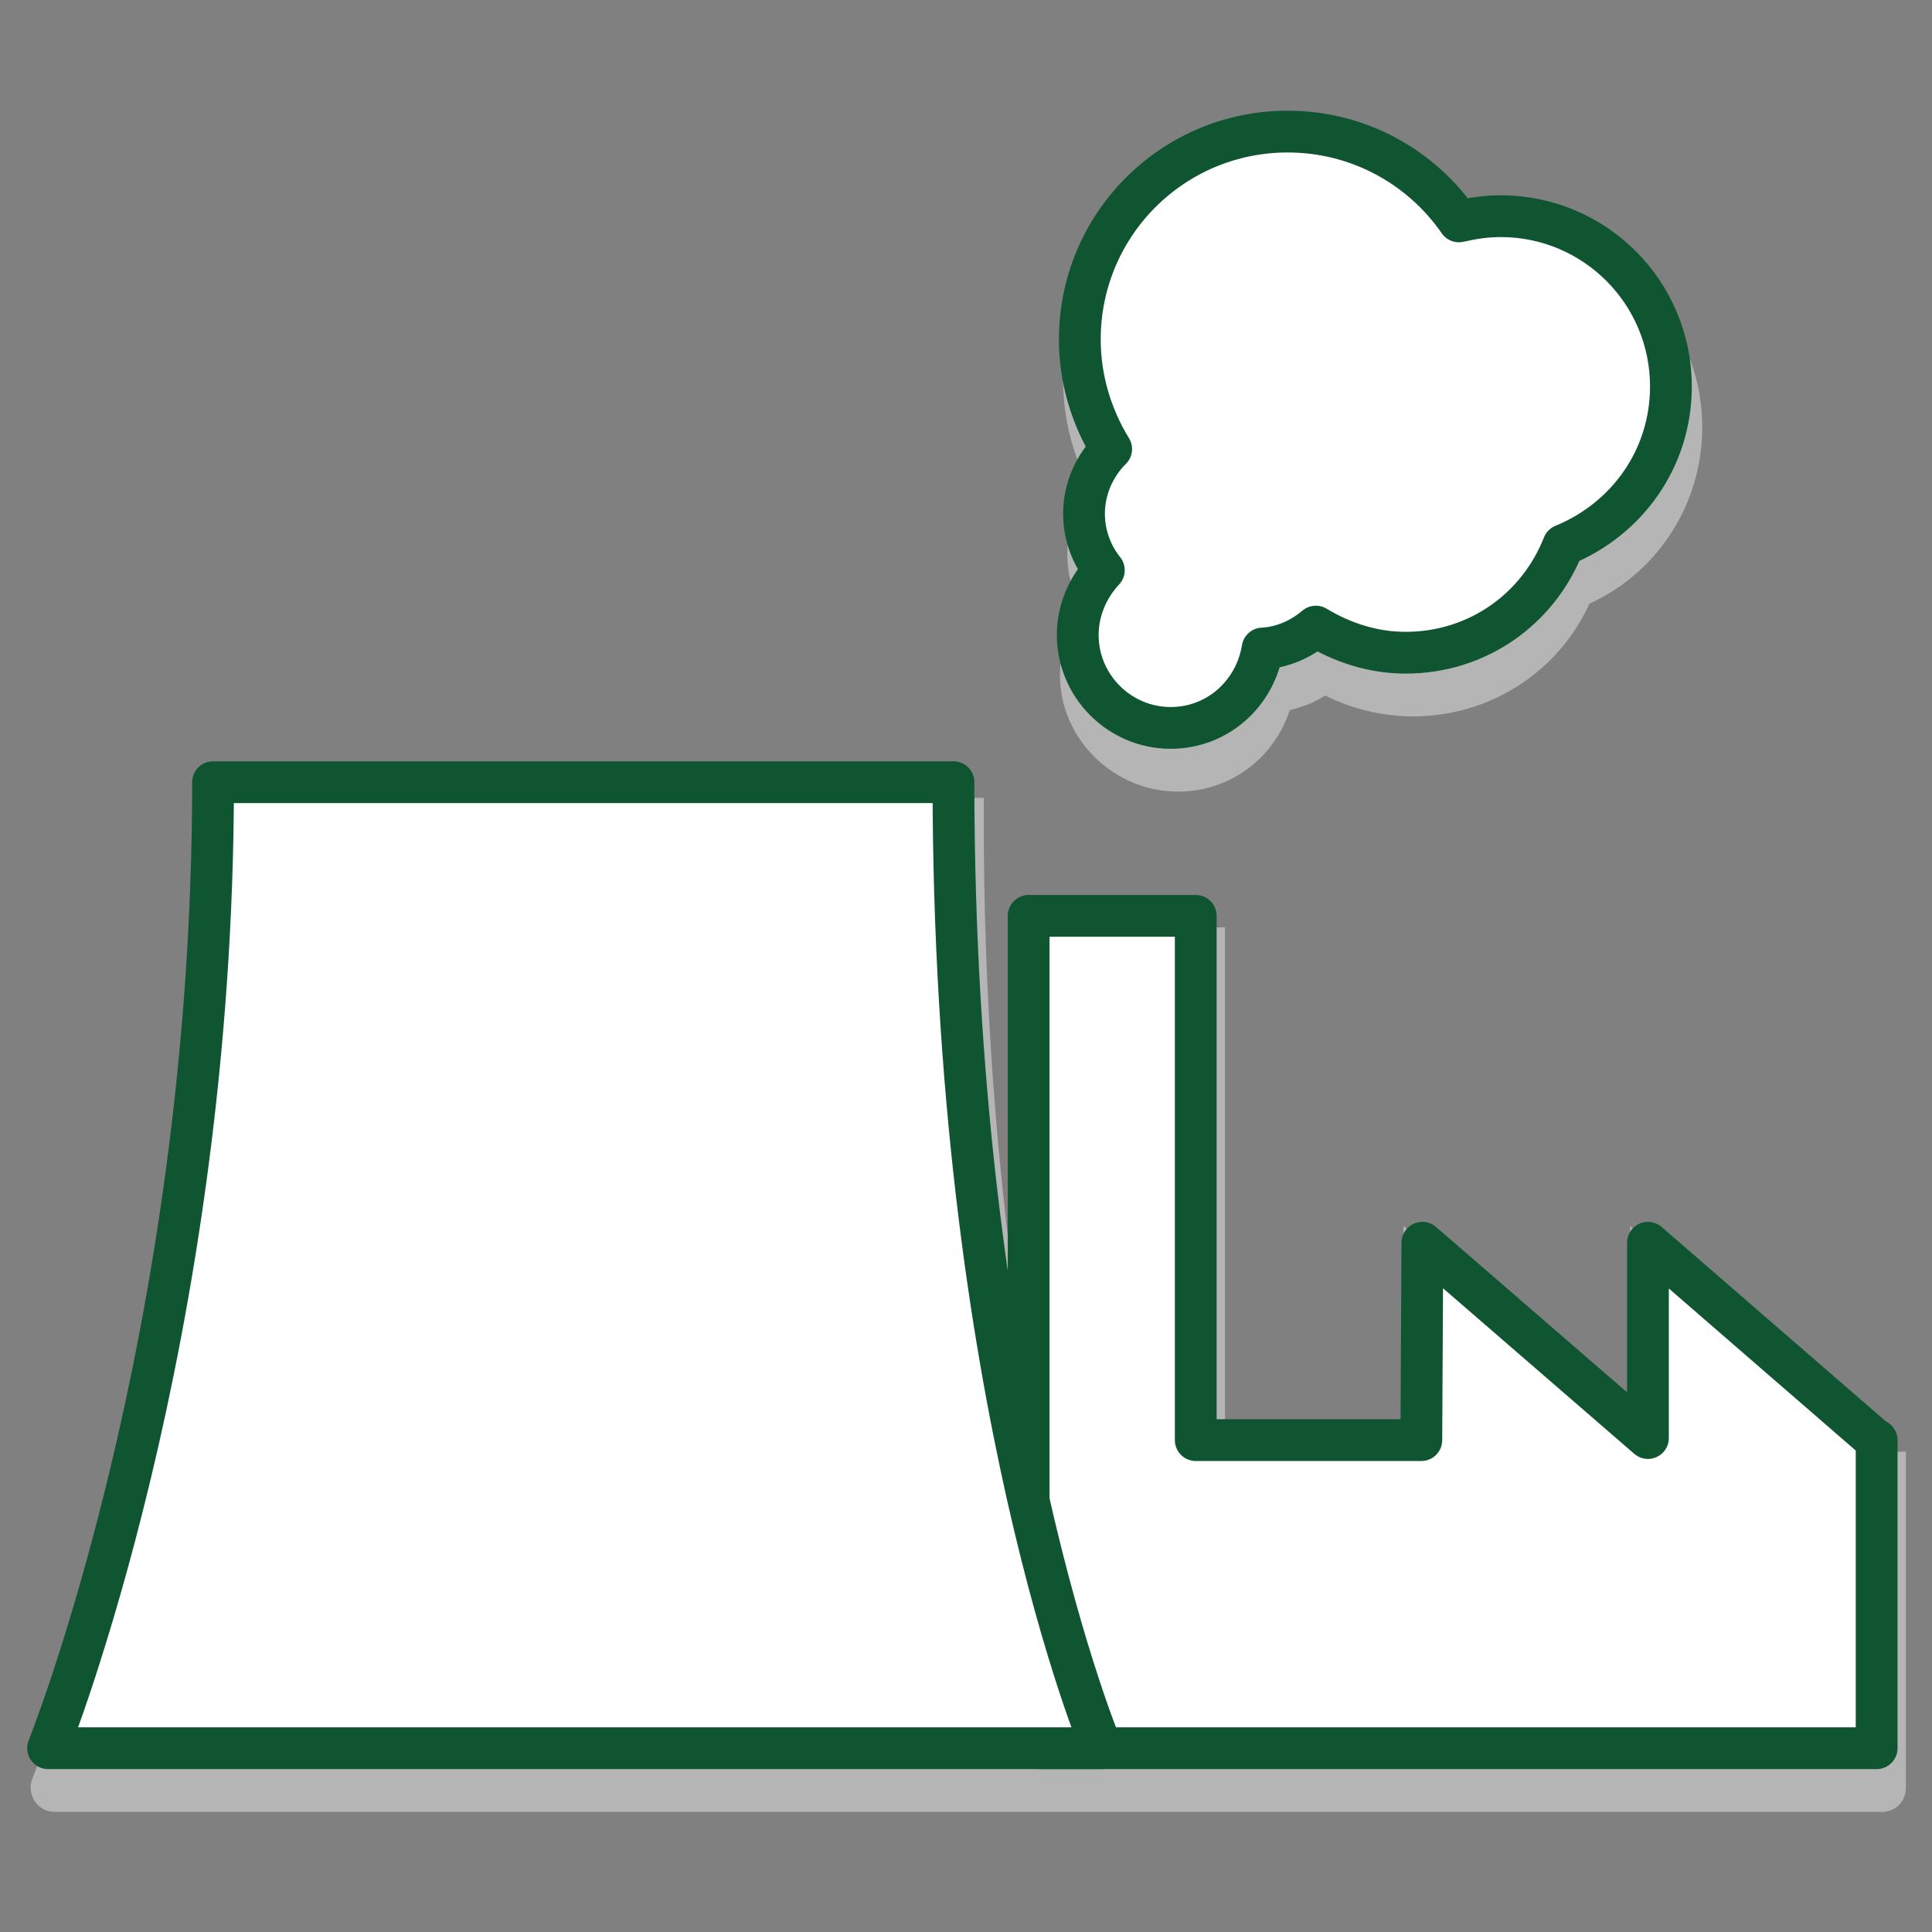 <?xml version="1.0" encoding="utf-8"?>
<!-- Generator: Adobe Illustrator 28.1.0, SVG Export Plug-In . SVG Version: 6.00 Build 0)  -->
<svg version="1.1" xmlns="http://www.w3.org/2000/svg" xmlns:xlink="http://www.w3.org/1999/xlink" x="0px" y="0px"
	 viewBox="0 0 185 185" style="enable-background:new 0 0 185 185;" xml:space="preserve">
<rect x="0" y="0" width="185" height="185" fill="#808080" stroke="none"/>
<style type="text/css">
	.st0{display:none;}
	.st1{display:inline;fill:#D2F0FA;}
	.st2{opacity:0.6;fill:#D9D9D9;}
	.st3{opacity:0.6;}
	.st4{fill:#D9D9D9;}
	.st5{opacity:0.6;fill:#D9D9D9;stroke:#D9D9D9;stroke-width:4;stroke-linecap:round;stroke-miterlimit:10;}
	.st6{fill:#D9D9D9;stroke:#D9D9D9;stroke-width:4;stroke-linecap:round;stroke-miterlimit:10;}
	.st7{fill:#D9D9D9;stroke:#D9D9D9;stroke-width:4;stroke-miterlimit:10;}
	.st8{fill:#FFFFFF;stroke:#FFFFFF;stroke-width:4;stroke-miterlimit:10;}
	.st9{fill:none;stroke:#D9D9D9;stroke-width:4;stroke-linecap:round;stroke-linejoin:round;stroke-miterlimit:10;}
	.st10{fill:#FFFFFF;stroke:#0F5532;stroke-width:4;stroke-linecap:round;stroke-miterlimit:10;}
	.st11{fill:#FFFFFF;stroke:#0F5532;stroke-width:4;stroke-linecap:round;stroke-linejoin:round;stroke-miterlimit:10;}
	.st12{fill:#FFFFFF;stroke:#0F5532;stroke-width:4;stroke-miterlimit:10;}
	.st13{fill:#FFFFFF;stroke:#0F5532;stroke-width:4;stroke-linejoin:round;stroke-miterlimit:10;}
	
		.st14{fill-rule:evenodd;clip-rule:evenodd;fill:#FFFFFF;stroke:#0F5532;stroke-width:4;stroke-linecap:round;stroke-miterlimit:10;}
	.st15{fill:#0F5532;}
	.st16{fill-rule:evenodd;clip-rule:evenodd;fill:#FFFFFF;}
	.st17{fill:none;stroke:#C5C5C5;stroke-width:3.795;stroke-linecap:round;stroke-miterlimit:10;}
	.st18{fill:none;stroke:#0F5532;stroke-width:4;stroke-linecap:round;stroke-miterlimit:10;}
	.st19{fill:none;stroke:#C5C5C5;stroke-width:3.795;stroke-miterlimit:10;}
	.st20{fill:#FFFFFF;}
	.st21{fill:none;stroke:#0F5532;stroke-width:4;stroke-miterlimit:10;}
	.st22{fill:#0F5532;stroke:#0F5532;stroke-width:4;stroke-linejoin:round;stroke-miterlimit:10;}
	.st23{fill:#0F5532;stroke:#FFFFFF;stroke-width:4.708;stroke-miterlimit:10;}
	.st24{fill:#FFFFFF;stroke:#0F5532;stroke-width:3.442;stroke-miterlimit:10;}
	.st25{fill:none;stroke:#C5C5C5;stroke-width:3.261;stroke-miterlimit:10;}
	.st26{fill:none;stroke:#C5C5C5;stroke-width:3.198;stroke-linecap:round;stroke-miterlimit:10;}
	.st27{fill:none;stroke:#0F5532;stroke-width:4;stroke-linecap:round;stroke-linejoin:round;stroke-miterlimit:10;}
	.st28{fill:none;stroke:#C5C5C5;stroke-width:4.208;stroke-linecap:round;stroke-miterlimit:10;}
	.st29{fill:#0F5532;stroke:#FFFFFF;stroke-width:6.162;stroke-miterlimit:10;}
	.st30{fill:#0F5532;stroke:#FFFFFF;stroke-width:3.992;stroke-miterlimit:10;}
	.st31{fill-rule:evenodd;clip-rule:evenodd;fill:#FFFFFF;stroke:#0F5532;stroke-width:4;stroke-miterlimit:10;}
	
		.st32{fill-rule:evenodd;clip-rule:evenodd;fill:#FFFFFF;stroke:#0F5532;stroke-width:4;stroke-linejoin:round;stroke-miterlimit:10;}
	.st33{fill-rule:evenodd;clip-rule:evenodd;fill:#0F5532;}
	.st34{fill:#343B43;}
	.st35{fill:#0F5532;stroke:#FFFFFF;stroke-width:4;stroke-miterlimit:10;}
	.st36{fill:#0F5532;stroke:#0F5532;stroke-width:4;stroke-miterlimit:10;}
	.st37{fill:none;stroke:#0F5532;stroke-width:4;stroke-linejoin:round;stroke-miterlimit:10;}
	.st38{fill:#FFFFFF;stroke:#0F5532;stroke-miterlimit:10;}
	.st39{fill:none;stroke:#FFFFFF;stroke-width:4;stroke-linecap:round;stroke-linejoin:round;stroke-miterlimit:10;}
	.st40{fill:none;stroke:#0F5532;stroke-width:3.5;stroke-linecap:round;stroke-linejoin:round;stroke-miterlimit:10;}
	.st41{fill:none;stroke:#4C4238;stroke-width:3.03;stroke-linecap:round;stroke-linejoin:round;stroke-miterlimit:10;}
	.st42{fill:none;stroke:#FFFFFF;stroke-width:3;stroke-linecap:round;stroke-linejoin:round;stroke-dasharray:11.724,11.724;}
	.st43{fill:#0F5532;stroke:#FFFFFF;stroke-width:4;stroke-linecap:round;stroke-linejoin:round;stroke-miterlimit:10;}
	.st44{fill:none;stroke:#0F5532;stroke-width:3.905;stroke-linecap:round;stroke-linejoin:round;stroke-miterlimit:10;}
	.st45{opacity:0.6;fill:none;stroke:#D9D9D9;stroke-width:4;stroke-linecap:round;stroke-miterlimit:10;}
	.st46{fill:#0F5532;stroke:#0F5532;stroke-width:4;stroke-linecap:round;stroke-miterlimit:10;}
	.st47{fill:#FFFFFF;stroke:#0F5532;stroke-width:2.799;stroke-linejoin:round;stroke-miterlimit:10;}
	.st48{fill:#FFFFFF;stroke:#0F5532;stroke-width:2.064;stroke-linejoin:round;stroke-miterlimit:10;}
	.st49{fill:none;stroke:#0F5532;stroke-width:4;stroke-miterlimit:10;enable-background:new    ;}
	.st50{fill:#FFFFFF;stroke:#0F5532;stroke-width:2.338;stroke-linejoin:round;stroke-miterlimit:10;}
	.st51{fill:none;stroke:#0F5532;stroke-width:4.694;stroke-miterlimit:10;enable-background:new    ;}
	
		.st52{fill-rule:evenodd;clip-rule:evenodd;fill:#FFFFFF;stroke:#0F5532;stroke-width:4;stroke-linecap:round;stroke-linejoin:round;stroke-miterlimit:10;}
	.st53{fill:#FFFFFF;stroke:#0F5532;stroke-width:1.677;stroke-linejoin:round;stroke-miterlimit:10;}
	.st54{fill:none;stroke:#0F5532;stroke-width:4;stroke-linecap:round;stroke-miterlimit:10;stroke-dasharray:0,10;}
	.st55{fill:#FFFFFF;stroke:#FFFFFF;stroke-width:1.916;stroke-miterlimit:10;}
	.st56{fill:#0F5532;stroke:#FFFFFF;stroke-width:1.919;stroke-miterlimit:10;}
	.st57{enable-background:new    ;}
	.st58{fill:none;stroke:#0F5532;stroke-width:5;stroke-linecap:round;stroke-miterlimit:10;}
	.st59{fill:none;stroke:#0F5532;stroke-width:5;stroke-linecap:round;stroke-miterlimit:10;stroke-dasharray:0,13.233;}
	.st60{fill:none;stroke:#C5C5C5;stroke-width:4;stroke-miterlimit:10;}
	.st61{fill:#FFFFFF;stroke:#0F5532;stroke-width:3.337;stroke-linecap:round;stroke-linejoin:round;stroke-miterlimit:10;}
	.st62{fill:none;stroke:#0F5532;stroke-width:3.337;stroke-linecap:round;stroke-linejoin:round;stroke-miterlimit:10;}
</style>
<g id="Tekst" class="st0">
	<rect x="-254.1" y="-2030.2" class="st1" width="1690.8" height="3461.9"/>
</g>
<g id="Schaduw">
	<g class="st3">
		<path class="st4" d="M182.6,139H181l-24.9-21.6l-0.1,18.7l-21.6-18.7l-0.1,21.6h-17V88.8H96.8v32c-1.5-12-2.6-26.1-2.6-42.1v-2.3
			H18.7v2.3c0,52.1-15.4,91.2-15.6,91.6l0,0c-0.6,1.5,0.5,3.2,2.1,3.2h104.3l-0.2,0h70.9c1.3,0,2.3-1,2.3-2.3V139z"/>
		<path class="st4" d="M112.8,75.8c5,0,9.2-3.2,10.7-7.8c1.2-0.3,2.3-0.7,3.4-1.4c2.6,1.3,5.5,2,8.4,2c7.3,0,13.9-4.2,16.9-10.8
			c6.6-3,10.8-9.6,10.8-16.9c0-10.3-8.4-18.6-18.6-18.6c-1,0-2,0.1-3,0.3c-4.2-5.3-10.6-8.4-17.4-8.4c-12.2,0-22.2,10-22.2,22.2
			c0,3.6,0.9,7.1,2.5,10.2c-1.3,1.9-2.1,4.1-2.1,6.5c0,1.8,0.5,3.6,1.3,5.3c-1.3,1.9-2,4-2,6.3C101.5,70.7,106.6,75.8,112.8,75.8z"
			/>
	</g>
</g>
<g id="Iconen">
	<polygon class="st11" points="179.6,137.9 157.8,119 157.8,137.7 136.2,119 136.1,137.9 114.5,137.9 114.5,87.7 98.5,87.7 
		98.5,167.3 99.6,167.3 99.6,167.4 179.7,167.4 179.7,137.9 	"/>
	<path class="st11" d="M160,37c0-9-7.3-16.3-16.3-16.3c-1.4,0-2.7,0.2-4,0.5c-3.6-5.2-9.6-8.6-16.4-8.6c-11,0-19.9,8.9-19.9,19.9
		c0,3.8,1.1,7.4,3,10.5c-1.6,1.6-2.6,3.8-2.6,6.2c0,2,0.7,3.9,1.9,5.4c-1.5,1.6-2.5,3.8-2.5,6.2c0,4.9,4,8.9,8.9,8.9
		c4.5,0,8.1-3.3,8.8-7.6c1.9-0.1,3.7-0.9,5.1-2.1c2.5,1.5,5.4,2.5,8.6,2.5c6.9,0,12.7-4.2,15.1-10.3C155.8,49.7,160,43.9,160,37z"/>
	<path class="st11" d="M105.5,167.4H4.6c0,0,15.8-39.3,15.8-92.5c15.2,0,58.7,0,70.9,0C91.3,133.9,105.5,167.4,105.5,167.4z"/>
</g>
</svg>
